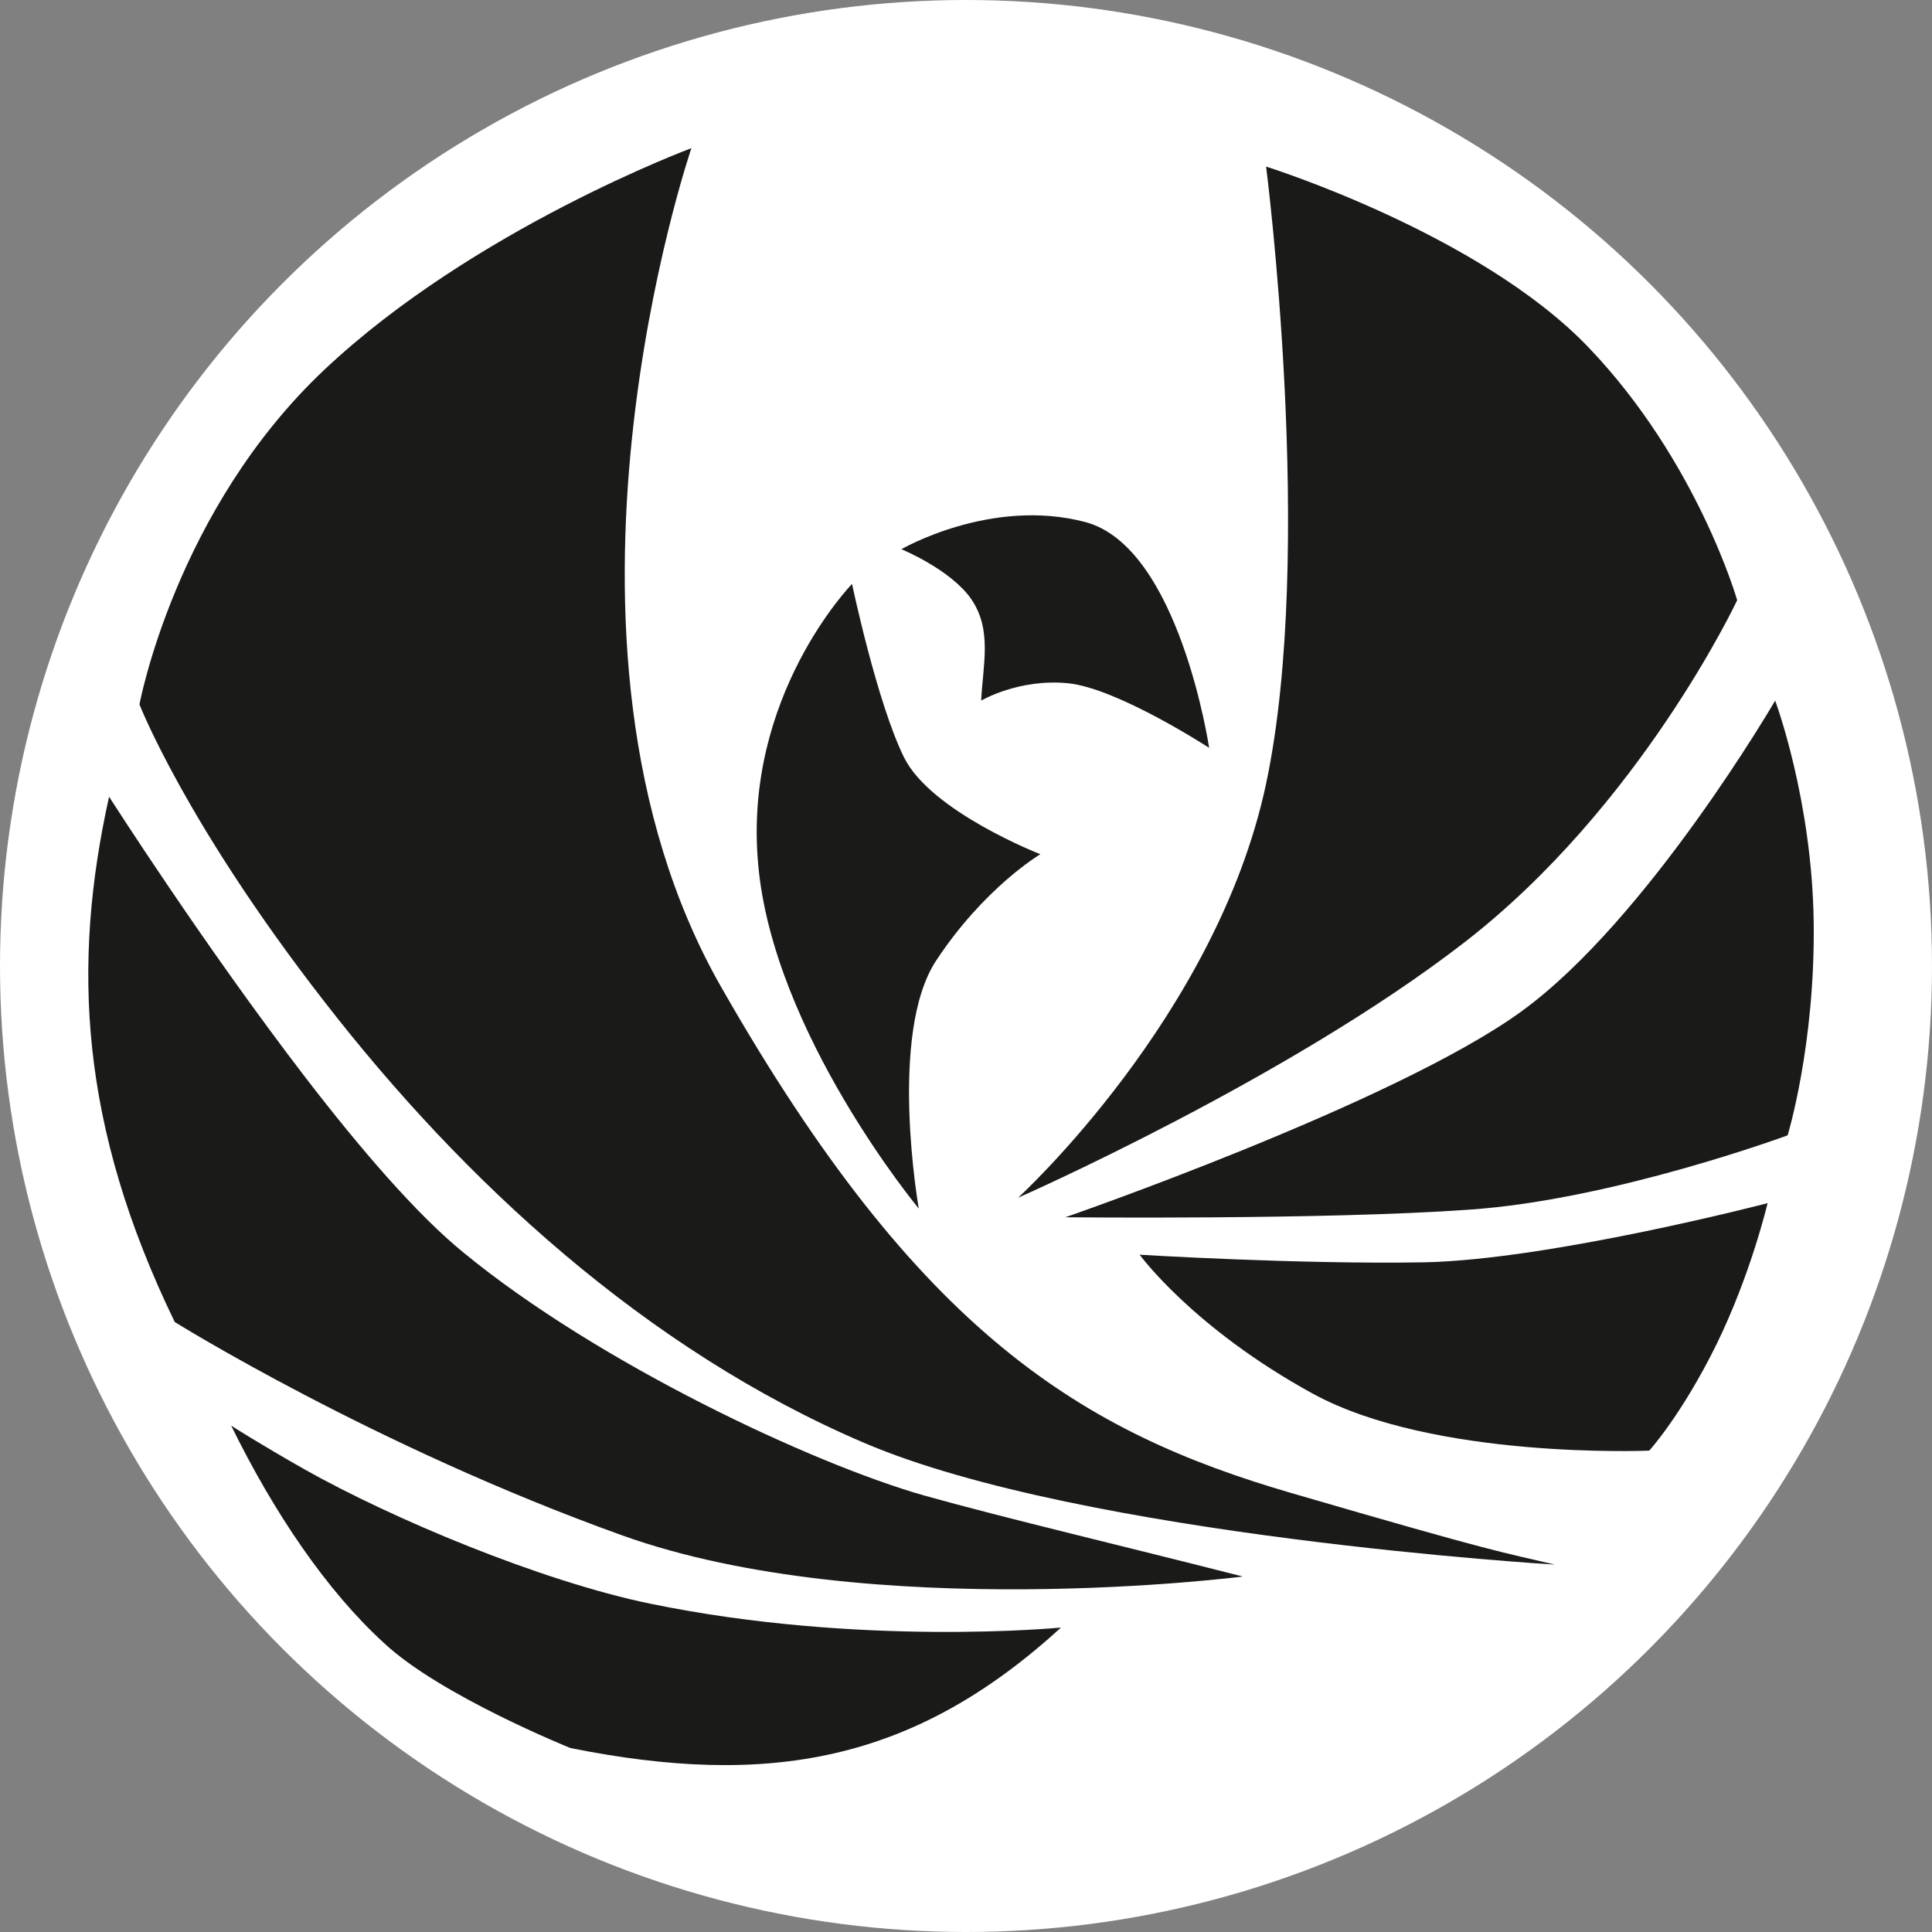 <?xml version="1.0" encoding="UTF-8"?> <svg xmlns="http://www.w3.org/2000/svg" xmlns:xlink="http://www.w3.org/1999/xlink" version="1.1" id="Слой_1" x="0px" y="0px" viewBox="0 0 356 356" style="enable-background:new 0 0 356 356;" xml:space="preserve"><rect x="0" y="0" width="356" height="356" fill="#808080" stroke="none"/> <style type="text/css"> .st0{fill:#FFFFFF;} .st1{fill-rule:evenodd;clip-rule:evenodd;fill:#1A1A18;} </style> <circle class="st0" cx="178" cy="178" r="178"></circle> <path class="st1" d="M187.6,220.7c0,0,36.6-33.4,45.7-76.3s0-113.7,0-113.7S272.6,43,292.7,64s27.4,46.6,27.4,46.6 s-17.8,37.9-50.2,63C237.4,198.8,187.6,220.7,187.6,220.7z"></path> <path class="st1" d="M196.3,224.3c0,0,60.7-21,84-37.9s46.8-57.3,46.8-57.3s6.8,18.2,7.1,40.8c0.3,22.6-4.8,39.3-4.8,39.3 s-32.2,11.9-58.7,13.7C244.3,224.8,196.3,224.3,196.3,224.3z"></path> <path class="st1" d="M169.3,222.7c0,0-5.7-32.2,3.2-45.7s19.2-19.6,19.2-19.6s-20.1-7.8-25.1-17.8c-5-10.1-9.6-32-9.6-32 s-20.1,20.6-17.3,51.6C142.4,190.3,169.3,222.7,169.3,222.7z"></path> <path class="st1" d="M166.1,101.2c0,0,9,3.7,12.8,9.1c4,5.7,2.2,12.2,1.9,18.8c0,0,6.9-4.1,16-3.2c9.1,0.9,26,11.9,26,11.9 s-5.5-37-22.8-41.6C182.6,91.6,166.1,101.2,166.1,101.2z"></path> <path class="st1" d="M127.4,27.3c0,0-31,90.7,5.5,154.6c36.5,64,66.6,82,105,93.2c38.4,11.2,38.5,10.8,48.6,13.2 c0,0-86.9-5.2-127.2-22.4c-40.3-17.2-74-48.4-99.5-81.3c-25.6-32.9-34.1-54.8-34.1-54.8S32.3,94,59.8,68.1 C87.3,42.2,127.4,27.3,127.4,27.3z"></path> <path class="st1" d="M229,290.5c0,0-68.7,8.8-114.4-7.6s-82.4-39.3-82.4-39.3c-17.5-36.1-19-65.7-12.1-96.8c0,0,17.4,27.3,36.3,51.9 c10,13,20.4,25.1,29,32.1c24.7,20.3,64.2,38.9,85,44.8C185.4,279.8,207.5,285,229,290.5z"></path> <path class="st1" d="M42.6,262.7c0,0,5.3,3.4,13.6,8.1c16,9,43.3,20.5,63.6,24.7c38.8,8,75.7,4.4,75.7,4.4 c-27.2,24.9-54,29.5-90.4,22.2c0,0-24.1-9.7-34.4-19.4C60.2,293.1,50.5,278.8,42.6,262.7z"></path> <path class="st1" d="M210,231.2c0,0,29.2,1.8,52.5,1.4c23.3-0.5,63.2-10.9,63.2-10.9s-3,12.9-9.4,26c-6.4,13-12.4,19.6-12.4,19.6 s-39.7,1.7-62-10.5C219.8,244.7,210,231.2,210,231.2z"></path> </svg> 